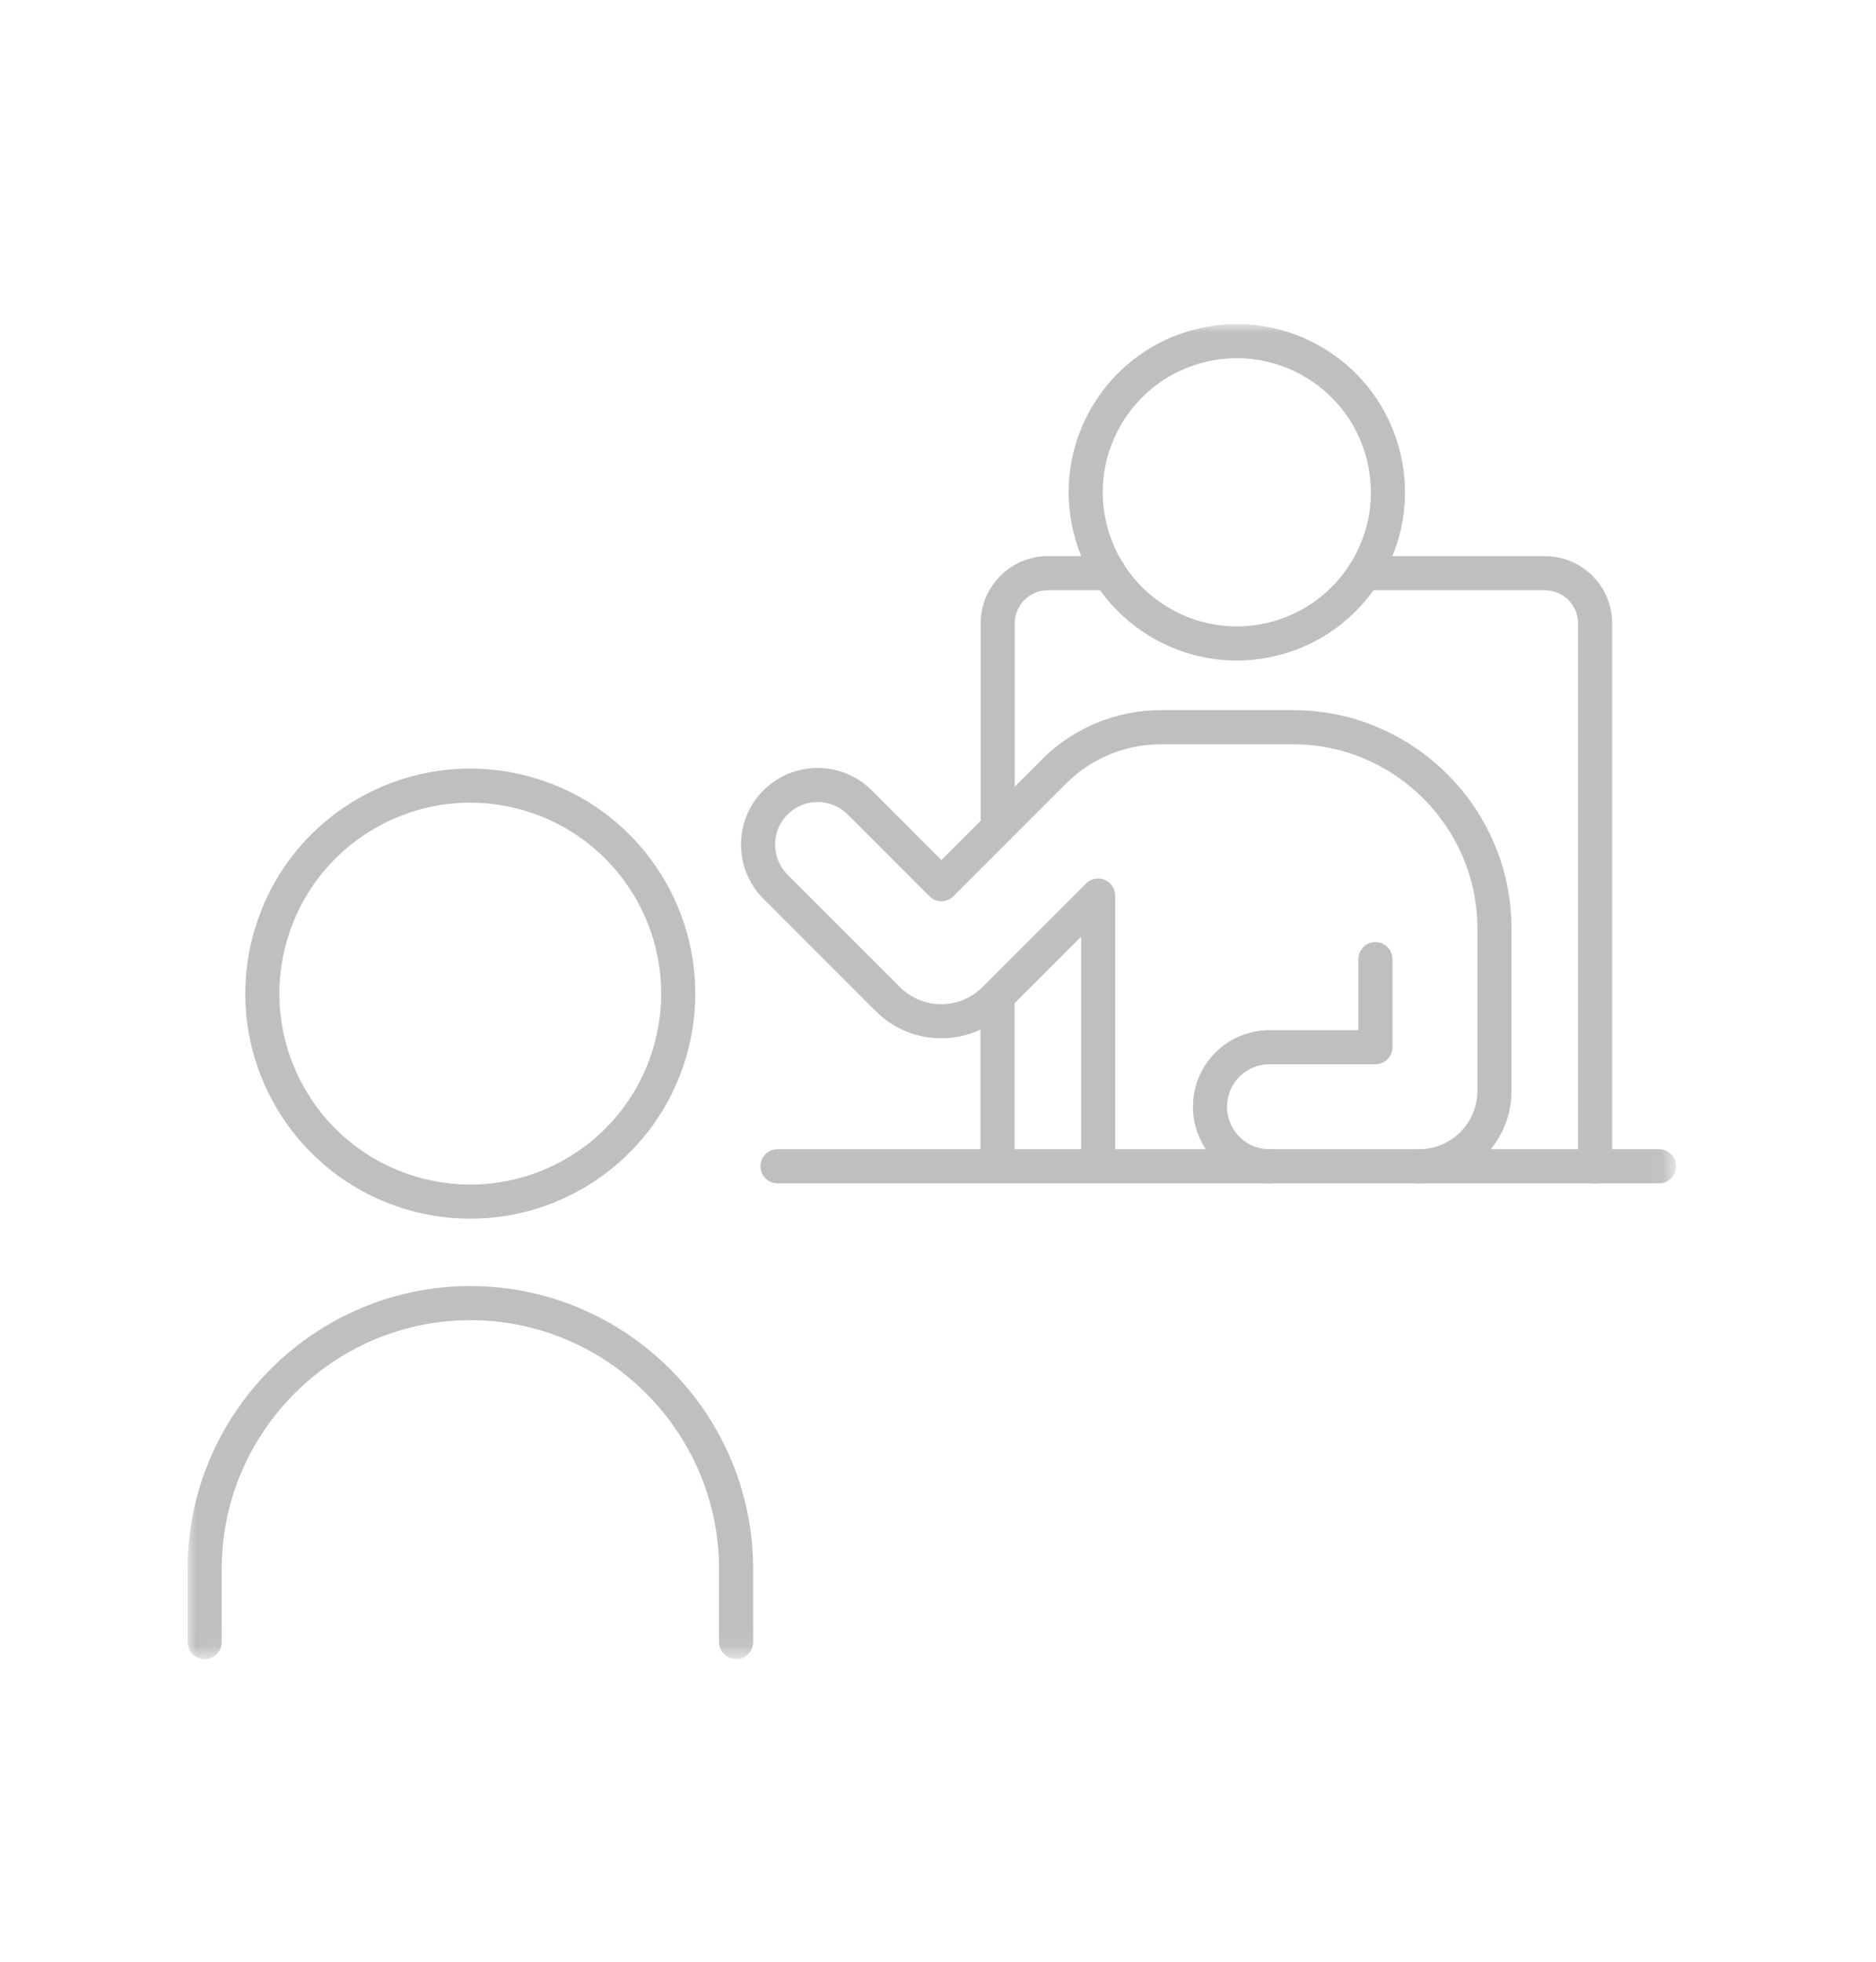 <svg width="110" height="115" viewBox="0 0 110 115" fill="none" xmlns="http://www.w3.org/2000/svg">
<mask id="mask0_2201_978" style="mask-type:luminance" maskUnits="userSpaceOnUse" x="11" y="19" width="88" height="79">
<path d="M97.78 19.5V96.76H11.5V19.5H97.78Z" fill="white" stroke="white"/>
</mask>
<g mask="url(#mask0_2201_978)">
<path d="M74.549 37.484C79.313 36.364 82.266 31.595 81.146 26.831C80.027 22.068 75.257 19.114 70.494 20.234C65.731 21.354 62.777 26.123 63.897 30.887C65.017 35.65 69.786 38.604 74.549 37.484Z" stroke="#BFBFBF" stroke-width="2" stroke-linecap="round" stroke-linejoin="round"/>
<path d="M80.649 56.23V61.39H74.439C72.509 61.39 70.949 62.95 70.949 64.88C70.949 66.81 72.509 68.37 74.439 68.37H83.199C85.649 68.37 87.629 66.39 87.629 63.94V54.44C87.629 47.94 82.319 42.63 75.819 42.63H68.069C65.719 42.63 63.469 43.56 61.809 45.22L55.199 51.83L50.409 47.04C49.049 45.68 46.839 45.68 45.469 47.04C44.109 48.4 44.109 50.61 45.469 51.98L52.059 58.57C53.789 60.3 56.589 60.3 58.319 58.57L64.389 52.5V68.36" stroke="#BFBFBF" stroke-width="2" stroke-linecap="round" stroke-linejoin="round"/>
<path d="M74.44 68.37H45.59" stroke="#BFBFBF" stroke-width="2" stroke-linecap="round" stroke-linejoin="round"/>
<path d="M97.279 68.37H83.199" stroke="#BFBFBF" stroke-width="2" stroke-linecap="round" stroke-linejoin="round"/>
<path d="M80 33.601H90.58C92.21 33.601 93.53 34.921 93.53 36.551V68.371" stroke="#BFBFBF" stroke-width="2" stroke-linecap="round" stroke-linejoin="round"/>
<path d="M65.05 33.601H61.45C59.82 33.601 58.5 34.921 58.5 36.551V47.991" stroke="#BFBFBF" stroke-width="2" stroke-linecap="round" stroke-linejoin="round"/>
<path d="M58.488 58.58V67.91" stroke="#BFBFBF" stroke-width="2" stroke-linecap="round" stroke-linejoin="round"/>
<path d="M39.38 61.291C41.06 54.771 37.137 48.124 30.618 46.444C24.098 44.764 17.451 48.687 15.771 55.207C14.091 61.726 18.015 68.373 24.534 70.053C31.053 71.733 37.7 67.81 39.38 61.291Z" stroke="#BFBFBF" stroke-width="2" stroke-linecap="round" stroke-linejoin="round"/>
<path d="M12 96.261V91.971C12 83.401 19.01 76.391 27.58 76.391C36.15 76.391 43.16 83.401 43.16 91.971V96.261" stroke="#BFBFBF" stroke-width="2" stroke-linecap="round" stroke-linejoin="round"/>
</g>
</svg>
